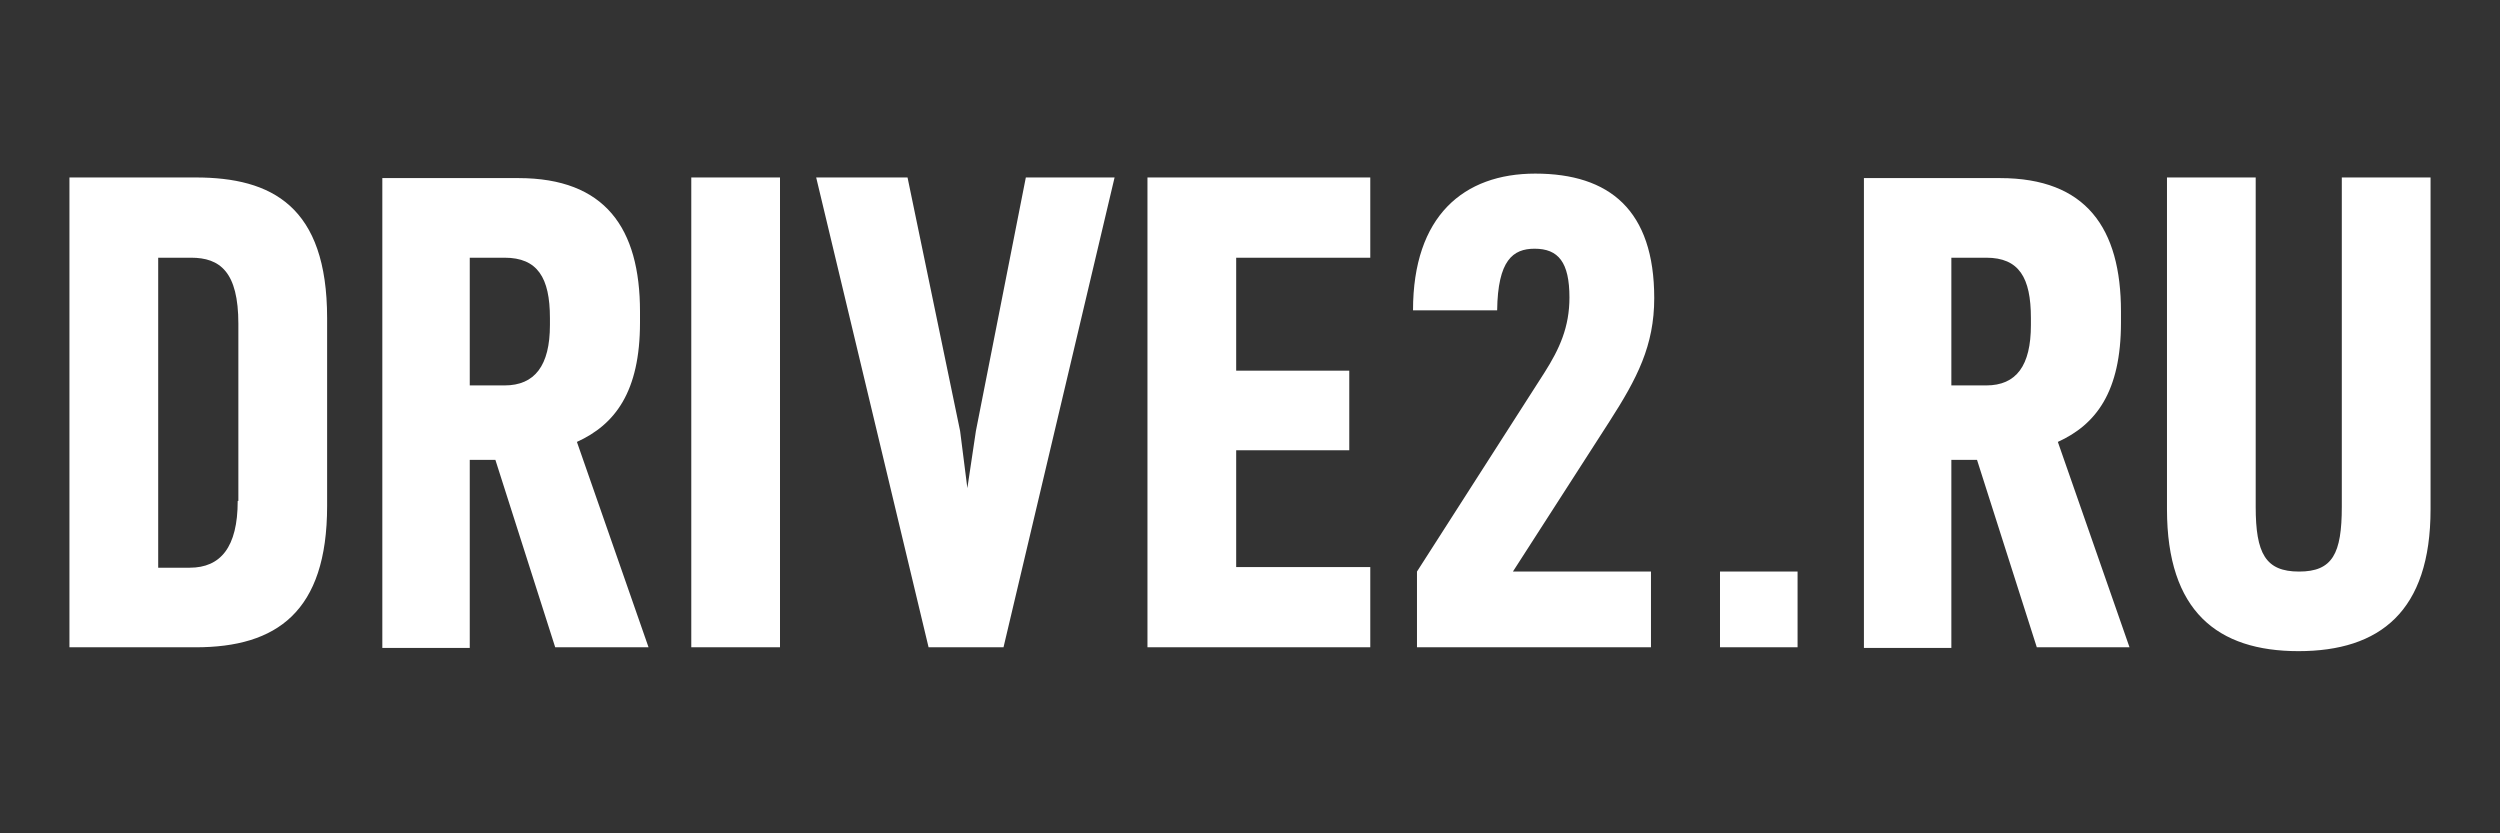 <?xml version="1.0" encoding="UTF-8"?> <svg xmlns="http://www.w3.org/2000/svg" width="72" height="24" viewBox="0 0 72 24" fill="none"><rect x="0" y="0" width="72" height="24" fill="#333333" stroke="none"/> <path d="M9.421 14.575V9.159C9.421 5.943 7.831 5.111 5.635 5.111H2V18.642H5.635C7.963 18.642 9.421 17.625 9.421 14.575ZM6.846 14.427C6.846 15.758 6.354 16.35 5.464 16.35H4.556V7.422H5.502C6.335 7.422 6.865 7.828 6.865 9.325V14.427H6.846ZM18.678 18.642L16.615 12.727C17.713 12.228 18.432 11.285 18.432 9.289V8.974C18.432 6.571 17.429 5.129 14.93 5.129H11.011V18.66H13.529V13.244H14.267L15.99 18.642H18.678ZM15.838 9.362C15.838 10.527 15.403 11.1 14.532 11.1H13.529V7.422H14.532C15.479 7.422 15.838 7.995 15.838 9.159V9.362ZM22.464 18.642V5.111H19.909V18.642H22.464ZM32.1 5.111H29.544L28.106 12.412L27.86 14.058L27.651 12.412L26.137 5.111H23.506L26.743 18.642H28.901L32.1 5.111ZM39.464 18.642V16.331H35.602V12.967H38.859V10.675H35.602V7.422H39.464V5.111H33.047V18.642H39.464ZM47.642 8.586C47.642 6.054 46.355 5 44.216 5C42.153 5 40.695 6.22 40.695 8.937H43.118C43.137 7.495 43.572 7.163 44.197 7.163C44.879 7.163 45.2 7.551 45.2 8.568C45.2 9.418 44.916 10.046 44.481 10.73L40.809 16.461V18.642H47.548V16.461H43.572L46.355 12.135C47.15 10.897 47.642 9.954 47.642 8.586ZM61.33 18.642L59.266 12.727C60.364 12.228 61.084 11.285 61.084 9.289V8.974C61.084 6.571 60.08 5.129 57.6 5.129H53.681V18.66H56.199V13.244H56.938L58.66 18.642H61.33ZM58.49 9.362C58.49 10.527 58.074 11.1 57.203 11.1H56.199V7.422H57.203C58.149 7.422 58.49 7.995 58.49 9.159V9.362ZM70 14.668V5.111H67.444V14.594C67.444 15.943 67.179 16.461 66.214 16.461C65.248 16.461 64.964 15.943 64.964 14.594V5.111H62.409V14.668C62.409 17.607 63.866 18.753 66.195 18.753C68.542 18.753 70 17.607 70 14.668ZM49.536 16.461H51.77V18.642H49.536V16.461Z" fill="white"></path> </svg> 